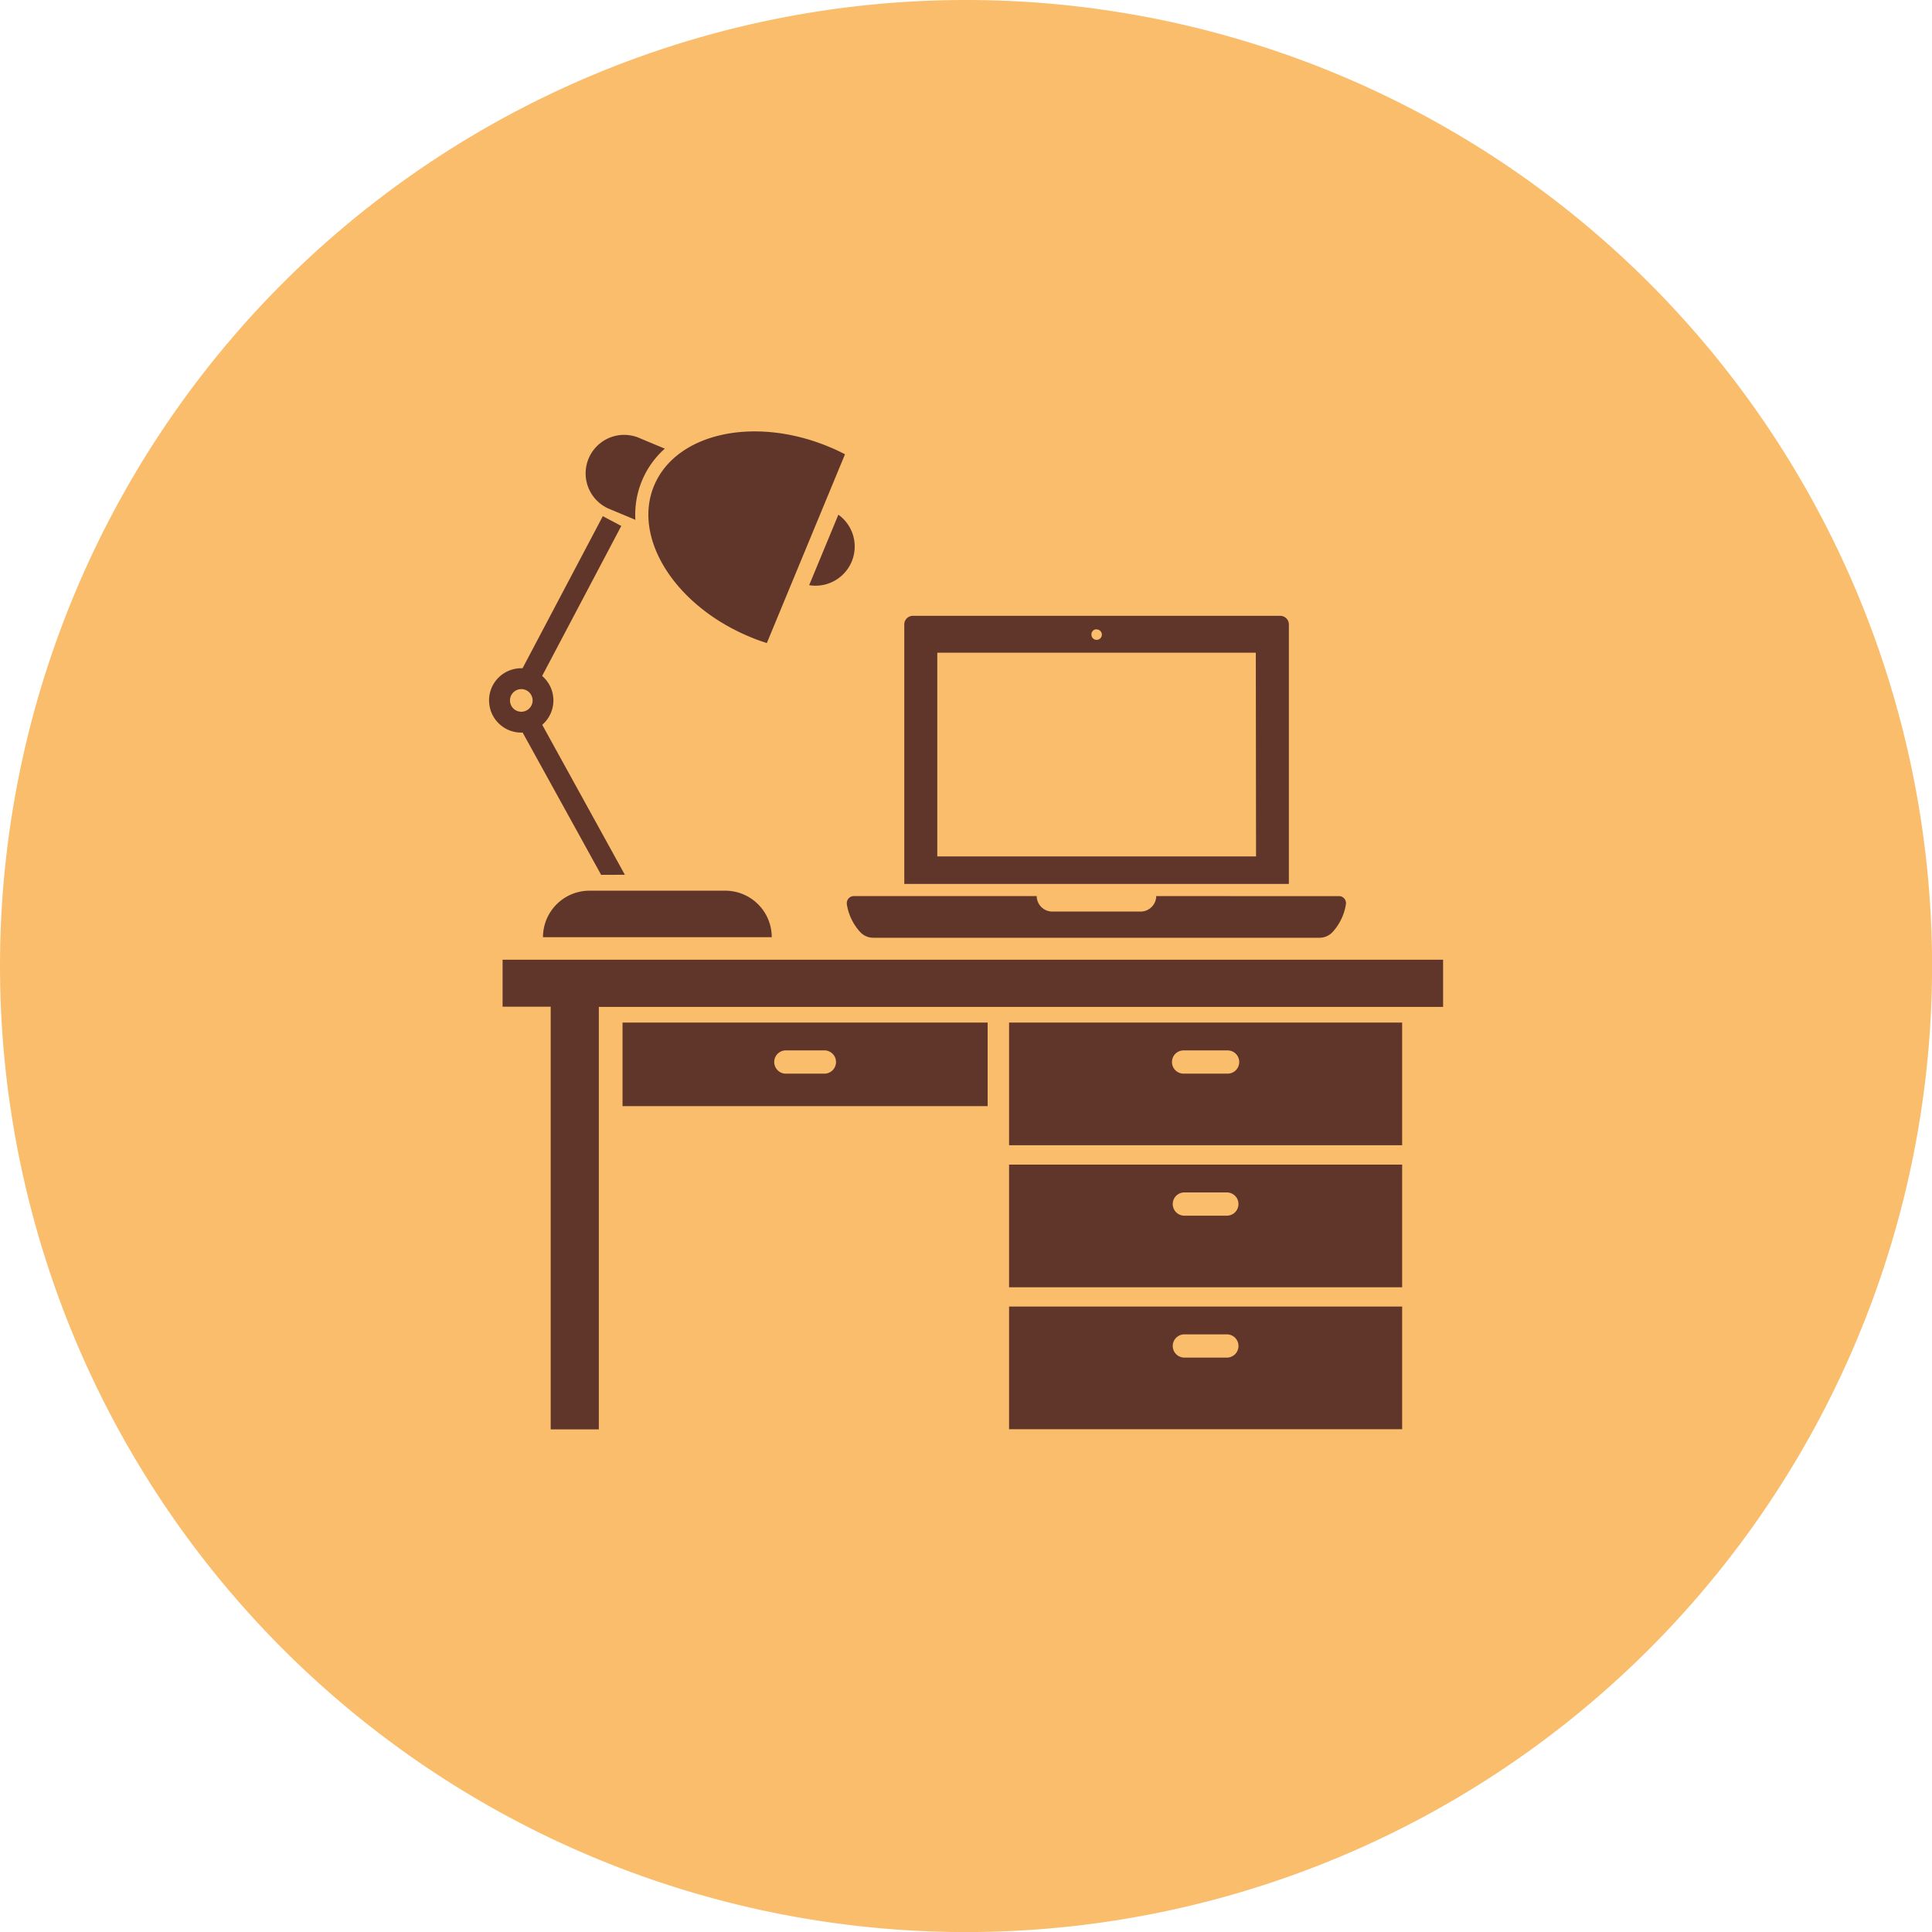 <?xml version="1.0" encoding="UTF-8"?> <svg xmlns="http://www.w3.org/2000/svg" width="154.727" height="154.727" viewBox="0 0 154.727 154.727"><g id="Grupo_2008" data-name="Grupo 2008" transform="translate(1011.041 -1586.822)"><path id="Trazado_46174" data-name="Trazado 46174" d="M153.507,580.064a77.366,77.366,0,1,1-.005,0Z" transform="translate(-1087.179 1006.758)" fill="#fabd6c"></path><g id="Grupo_1794" data-name="Grupo 1794" transform="translate(-971.875 1621.371)"><path id="Trazado_46175" data-name="Trazado 46175" d="M181.257,654.687h-31.48v9.827h31.48Zm-17.472,4.091a.931.931,0,1,1,0-1.861h3.463a.931.931,0,1,1,0,1.861Z" transform="translate(-108.13 -607.343)" fill="#61362a"></path><path id="Trazado_46176" data-name="Trazado 46176" d="M150.809,654.687H121.568v6.692h29.241Zm-16.227,4.091a.933.933,0,0,1,0-1.861H137.8a.933.933,0,0,1,0,1.861Z" transform="translate(-110.878 -607.343)" fill="#61362a"></path><path id="Trazado_46177" data-name="Trazado 46177" d="M181.257,665.052h-31.48v9.827h31.48Zm-17.472,4.091a.931.931,0,0,1,0-1.861h3.463a.931.931,0,0,1,0,1.861Z" transform="translate(-108.13 -606.333)" fill="#61362a"></path><path id="Trazado_46178" data-name="Trazado 46178" d="M181.257,675.41h-31.48v9.827h31.48ZM163.786,679.5a.931.931,0,0,1,0-1.861h3.463a.931.931,0,0,1,0,1.861Z" transform="translate(-108.13 -605.324)" fill="#61362a"></path><path id="Trazado_46179" data-name="Trazado 46179" d="M188.137,650.1H112.815v3.764h3.853v33.85h3.855V653.882h67.614Z" transform="translate(-111.731 -607.79)" fill="#61362a"></path><path id="Trazado_46180" data-name="Trazado 46180" d="M172.188,625.006H142.855a.69.69,0,0,0-.725.643v20.829h30.8V625.649a.692.692,0,0,0-.725-.643m-14.681,1.088a.418.418,0,1,1-.407.429v-.033a.406.406,0,0,1,.4-.407h0m12.784,18.19H144.773V627.96h25.509Z" transform="translate(-108.875 -610.235)" fill="#61362a"></path><path id="Trazado_46181" data-name="Trazado 46181" d="M162.717,645.457a1.255,1.255,0,0,1-1.24,1.24h-7.094a1.255,1.255,0,0,1-1.24-1.24H138.506a.566.566,0,0,0-.571.56v.08A4.279,4.279,0,0,0,139,648.33a1.426,1.426,0,0,0,1.046.464H175.8a1.426,1.426,0,0,0,1.046-.464,4.259,4.259,0,0,0,1.063-2.233.564.564,0,0,0-.483-.634h0a.515.515,0,0,0-.081,0Z" transform="translate(-109.284 -608.242)" fill="#61362a"></path><path id="Trazado_46182" data-name="Trazado 46182" d="M137.527,617.624a3.138,3.138,0,0,1-2.339,5.646Z" transform="translate(-109.551 -610.954)" fill="#61362a"></path><path id="Trazado_46183" data-name="Trazado 46183" d="M123.21,612.066l2,.835a7.065,7.065,0,0,0-2.356,5.7l-2-.837a3.085,3.085,0,1,1,2.356-5.7" transform="translate(-111.134 -611.519)" fill="#61362a"></path><path id="Trazado_46184" data-name="Trazado 46184" d="M137.894,612.77c.45.181.887.39,1.307.609l-6.259,15.116a13.76,13.76,0,0,1-1.354-.493c-5.981-2.478-9.425-7.895-7.681-12.1s8-5.61,13.987-3.132" transform="translate(-110.694 -611.546)" fill="#61362a"></path><rect id="Rectángulo_444" data-name="Rectángulo 444" width="14.273" height="1.674" transform="translate(2.449 19.414) rotate(-62.18)" fill="#61362a"></rect><path id="Trazado_46185" data-name="Trazado 46185" d="M111.827,631.408a2.577,2.577,0,1,1,2.579,2.576h0a2.575,2.575,0,0,1-2.576-2.576m1.674,0a.906.906,0,1,0,.905-.906.906.906,0,0,0-.905.906" transform="translate(-111.827 -609.862)" fill="#61362a"></path><path id="Trazado_46186" data-name="Trazado 46186" d="M120.585,645.026,114.06,633.2l1.465-.81,6.962,12.635Z" transform="translate(-111.61 -609.516)" fill="#61362a"></path><path id="Trazado_46187" data-name="Trazado 46187" d="M115.756,648.789h18.328a3.723,3.723,0,0,0-3.719-3.725H119.489a3.725,3.725,0,0,0-3.725,3.725" transform="translate(-111.444 -608.281)" fill="#61362a"></path></g></g></svg> 
